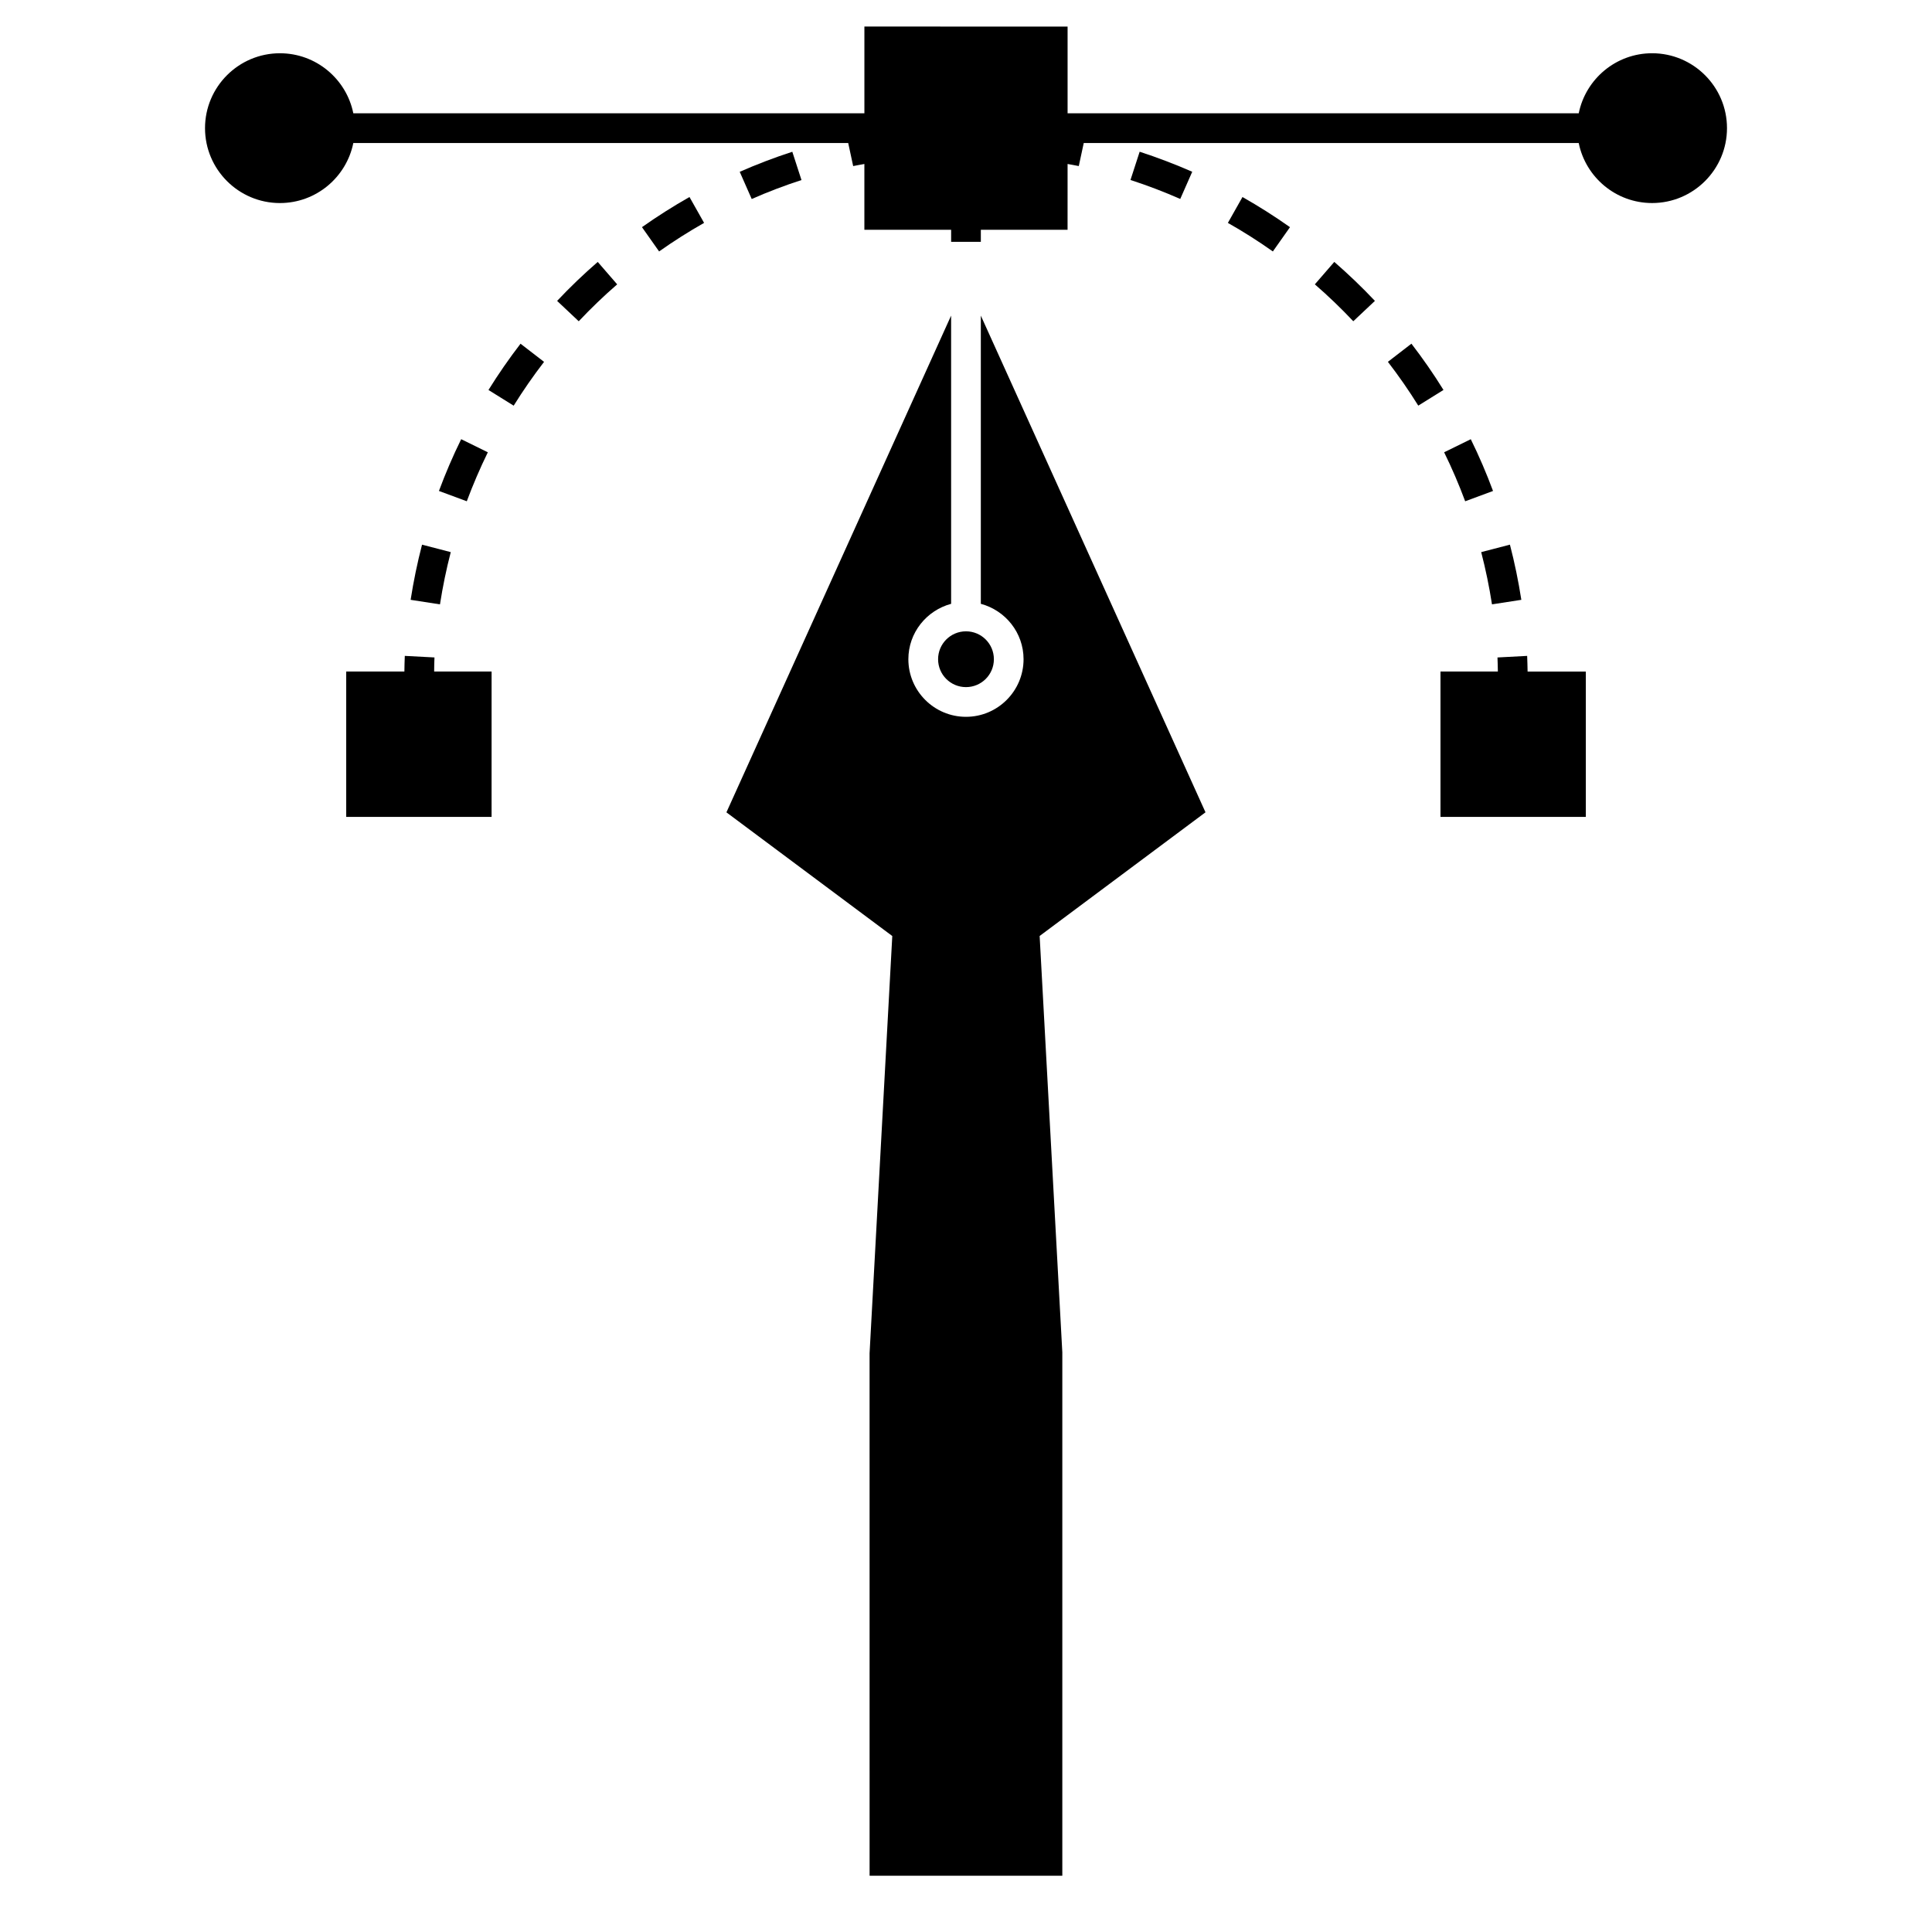 <?xml version="1.0" encoding="UTF-8"?>
<!-- Uploaded to: SVG Repo, www.svgrepo.com, Generator: SVG Repo Mixer Tools -->
<svg fill="#000000" width="800px" height="800px" version="1.1" viewBox="144 144 512 512" xmlns="http://www.w3.org/2000/svg">
 <g>
  <path d="m407.39 318.7c0 4.086-3.312 7.394-7.394 7.394-4.086 0-7.394-3.309-7.394-7.394 0-4.082 3.309-7.394 7.394-7.394 4.082 0 7.394 3.312 7.394 7.394"/>
  <path d="m403.93 227.64v76.379c6.504 1.746 11.324 7.637 11.324 14.68 0 8.418-6.848 15.266-15.262 15.266-8.418 0-15.266-6.848-15.266-15.266 0-7.043 4.828-12.93 11.332-14.68l-0.004-76.379-59.543 131.64 43.953 32.773-6.016 110.56 0.004 138.48h51.074v-138.71l-6.008-110.34 43.953-32.773z"/>
  <path d="m259.14 318.23-7.863-0.414c-0.074 1.371-0.078 2.762-0.109 4.144h-15.418v38.523h38.523l0.004-38.523h-15.223c0.02-1.242 0.02-2.492 0.086-3.731z"/>
  <path d="m252.82 302.96 7.777 1.203c0.723-4.656 1.684-9.309 2.859-13.844l-7.613-1.977c-1.242 4.785-2.254 9.703-3.023 14.617z"/>
  <path d="m314.13 204.2 4.539 6.434c3.848-2.723 7.863-5.266 11.922-7.566l-3.871-6.856c-4.293 2.434-8.527 5.121-12.59 7.988z"/>
  <path d="m291.64 223.74 5.731 5.398c3.223-3.422 6.656-6.719 10.188-9.781l-5.152-5.945c-3.746 3.238-7.359 6.711-10.766 10.328z"/>
  <path d="m353.97 184.22c-4.719 1.531-9.41 3.32-13.934 5.312l3.176 7.207c4.277-1.891 8.719-3.578 13.188-5.027z"/>
  <path d="m273.45 247.35 6.68 4.156c2.481-3.988 5.191-7.894 8.051-11.609l-6.234-4.809c-3.019 3.922-5.879 8.047-8.496 12.262z"/>
  <path d="m273.28 263.86-7.062-3.469c-2.195 4.461-4.172 9.074-5.894 13.715l7.379 2.734c1.637-4.387 3.512-8.754 5.578-12.98z"/>
  <path d="m548.71 317.82-7.863 0.414c0.066 1.234 0.066 2.488 0.102 3.727h-15.207v38.523h38.52v-38.52h-15.434c-0.039-1.379-0.043-2.769-0.117-4.144z"/>
  <path d="m518.04 235.08-6.234 4.809c2.859 3.715 5.574 7.621 8.051 11.609l6.68-4.156c-2.613-4.219-5.473-8.336-8.496-12.262z"/>
  <path d="m526.71 263.86c2.074 4.223 3.945 8.59 5.578 12.984l7.379-2.734c-1.723-4.641-3.699-9.254-5.894-13.715z"/>
  <path d="m547.17 302.96c-0.766-4.91-1.777-9.836-3.023-14.621l-7.613 1.977c1.176 4.535 2.137 9.188 2.859 13.844z"/>
  <path d="m446.02 184.21-2.43 7.488c4.473 1.449 8.906 3.144 13.188 5.027l3.176-7.207c-4.523-1.984-9.215-3.773-13.934-5.309z"/>
  <path d="m497.6 213.41-5.152 5.945c3.539 3.066 6.965 6.359 10.188 9.781l5.731-5.398c-3.41-3.609-7.027-7.082-10.766-10.328z"/>
  <path d="m469.4 203.07c4.062 2.297 8.078 4.844 11.922 7.566l4.539-6.434c-4.062-2.871-8.297-5.559-12.59-7.988z"/>
  <path d="m581.83 158.11c-9.598 0-17.617 6.848-19.449 15.91l-135.46 0.004v-22.984l-53.848-0.004v22.984l-135.44 0.004c-1.832-9.07-9.855-15.91-19.453-15.91-10.945 0-19.848 8.906-19.848 19.848s8.902 19.848 19.848 19.848c9.598 0 17.621-6.848 19.453-15.91h131.15l1.316 6.113c0.988-0.215 1.984-0.367 2.969-0.555v17.43h22.992v3.195h7.871v-3.195h22.984l0.004-17.434c0.988 0.195 1.996 0.348 2.969 0.555l1.316-6.113h131.17c1.832 9.07 9.852 15.91 19.449 15.91 10.945 0 19.848-8.906 19.848-19.848 0.004-10.941-8.898-19.848-19.844-19.848z"/>
 </g>
</svg>